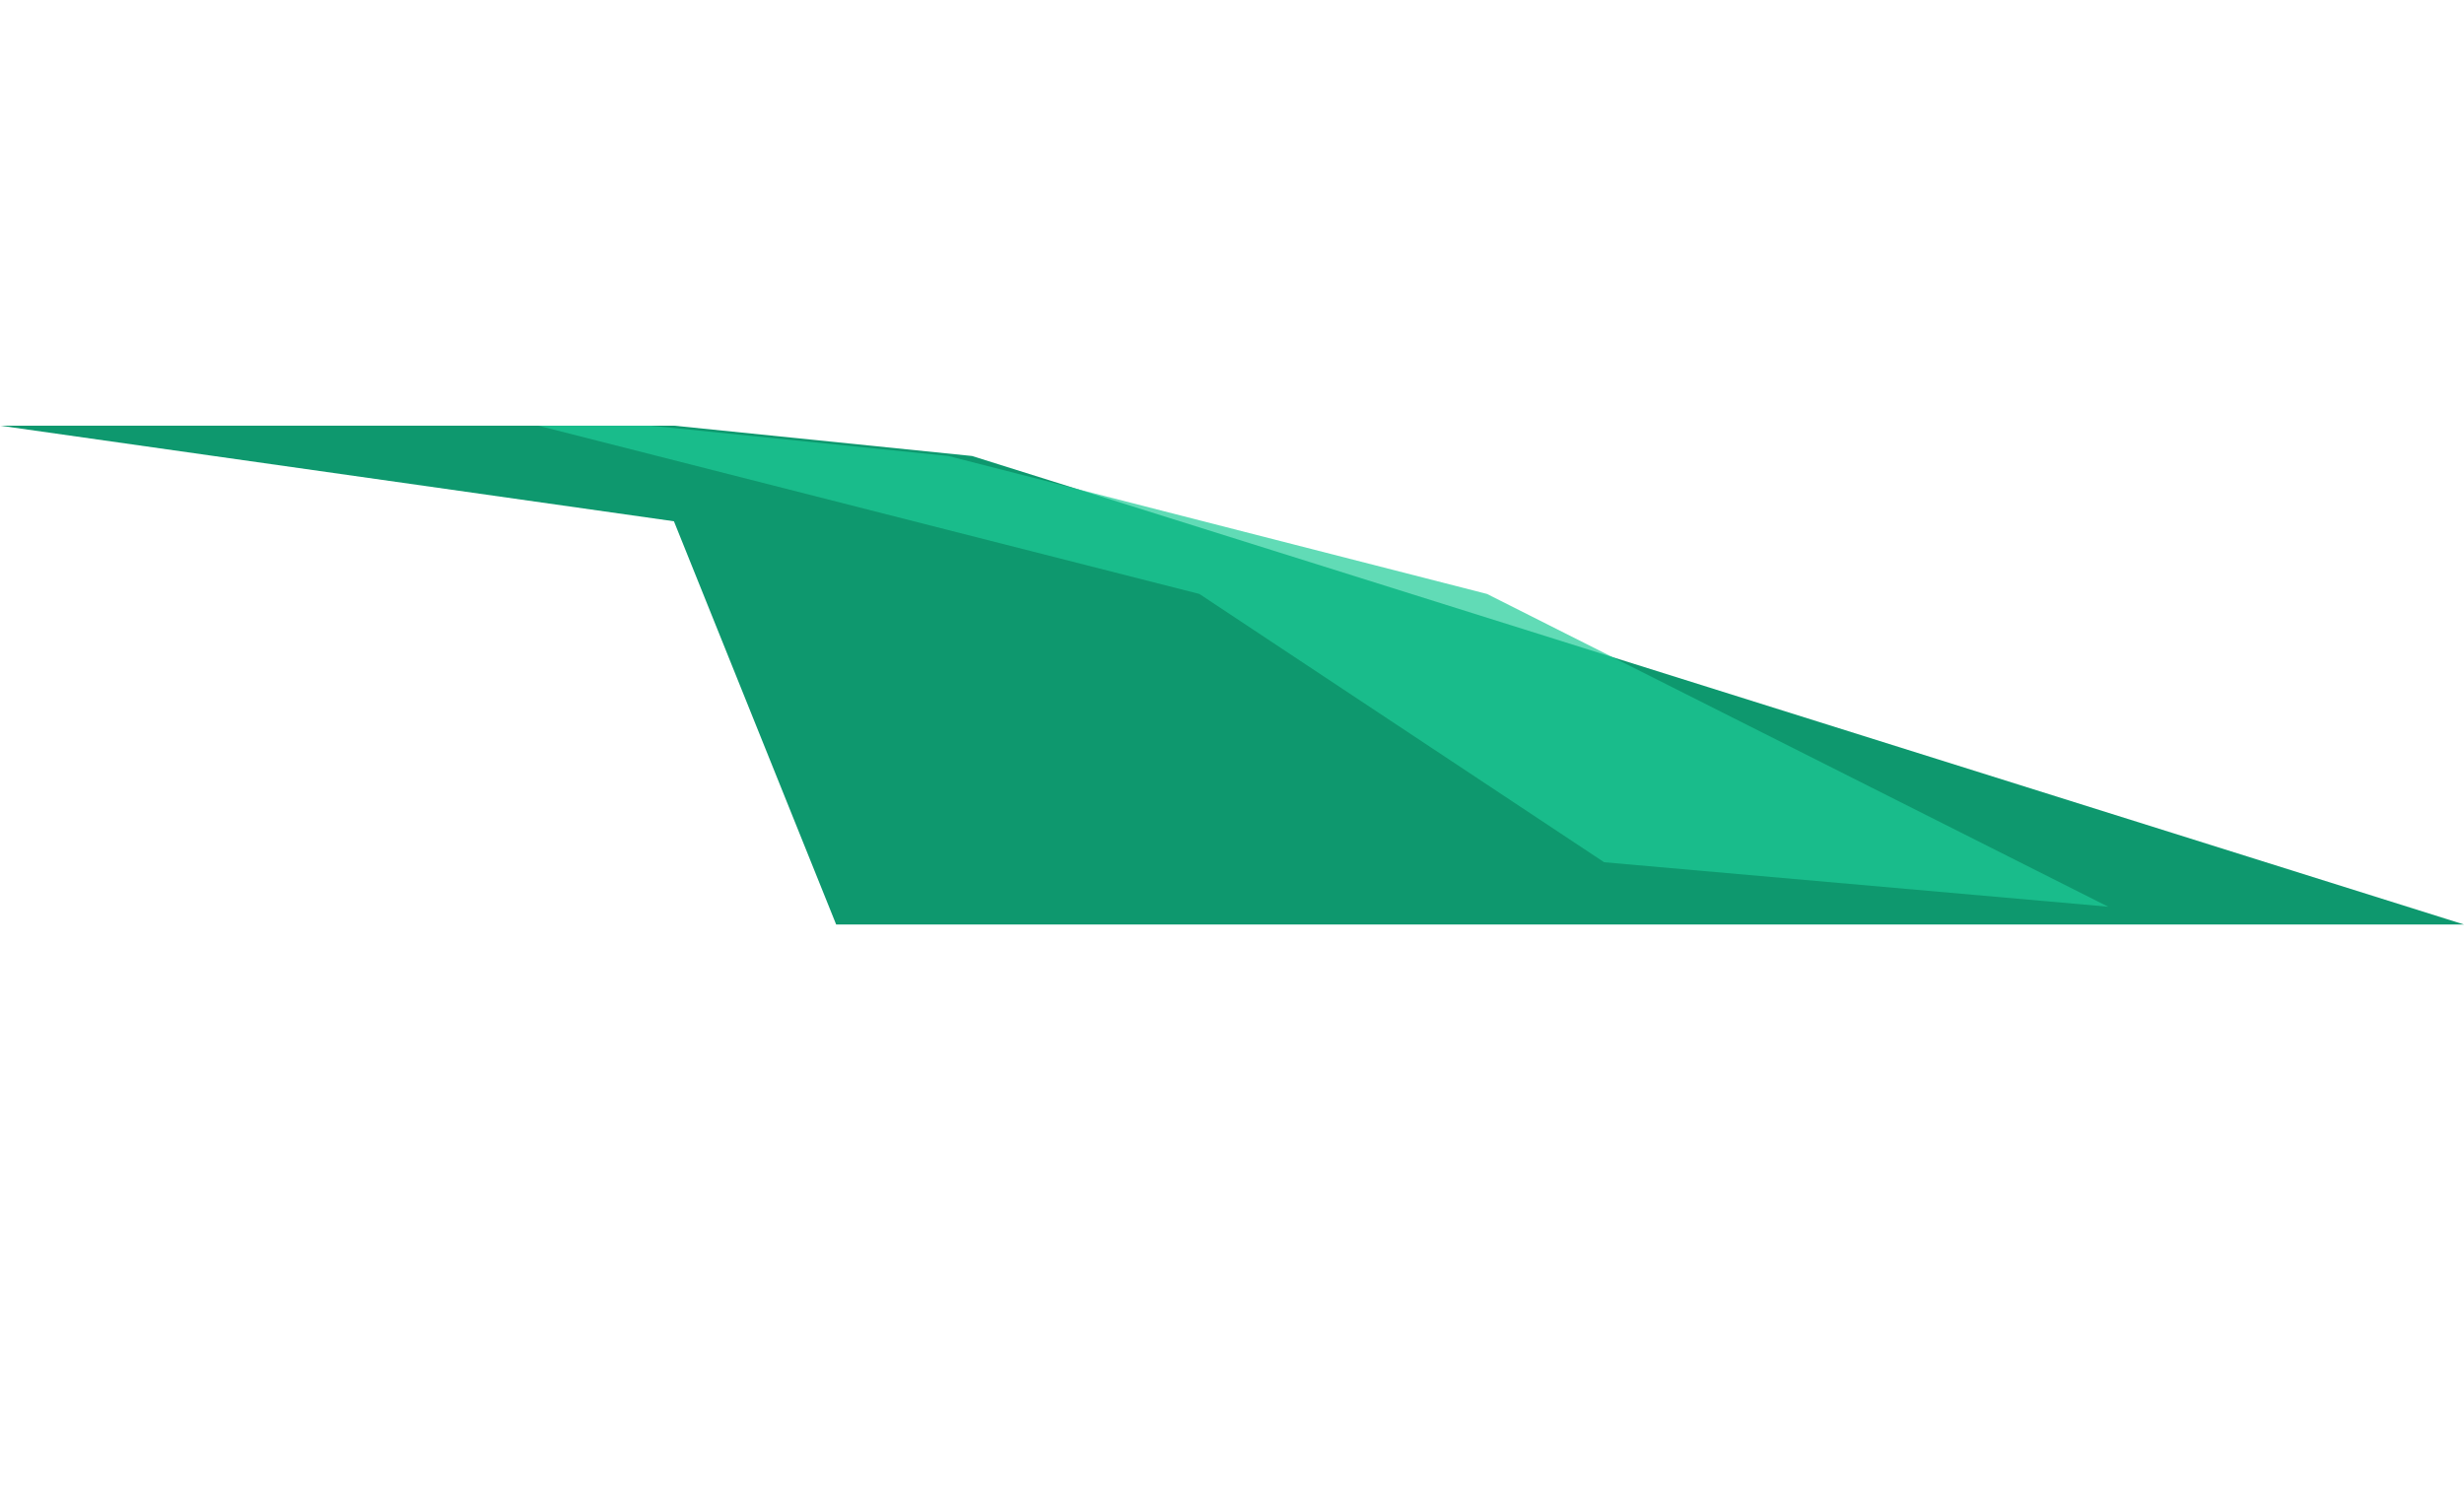 <svg width="831" height="501" viewBox="0 0 831 501" fill="none" xmlns="http://www.w3.org/2000/svg">
<path d="M227.289 175.84L0 143.586L227.289 143.586L327.818 153.816L831 311.853L282 311.853L227.289 175.84Z" fill="#0E986E"/>
<path opacity="0.7" d="M404.5 200.353L181.5 143.586L219.289 143.586L319.818 153.816L501.5 200.353L711 305.853L541 290.853L404.5 200.353Z" fill="#1ECC97"/>
</svg>

